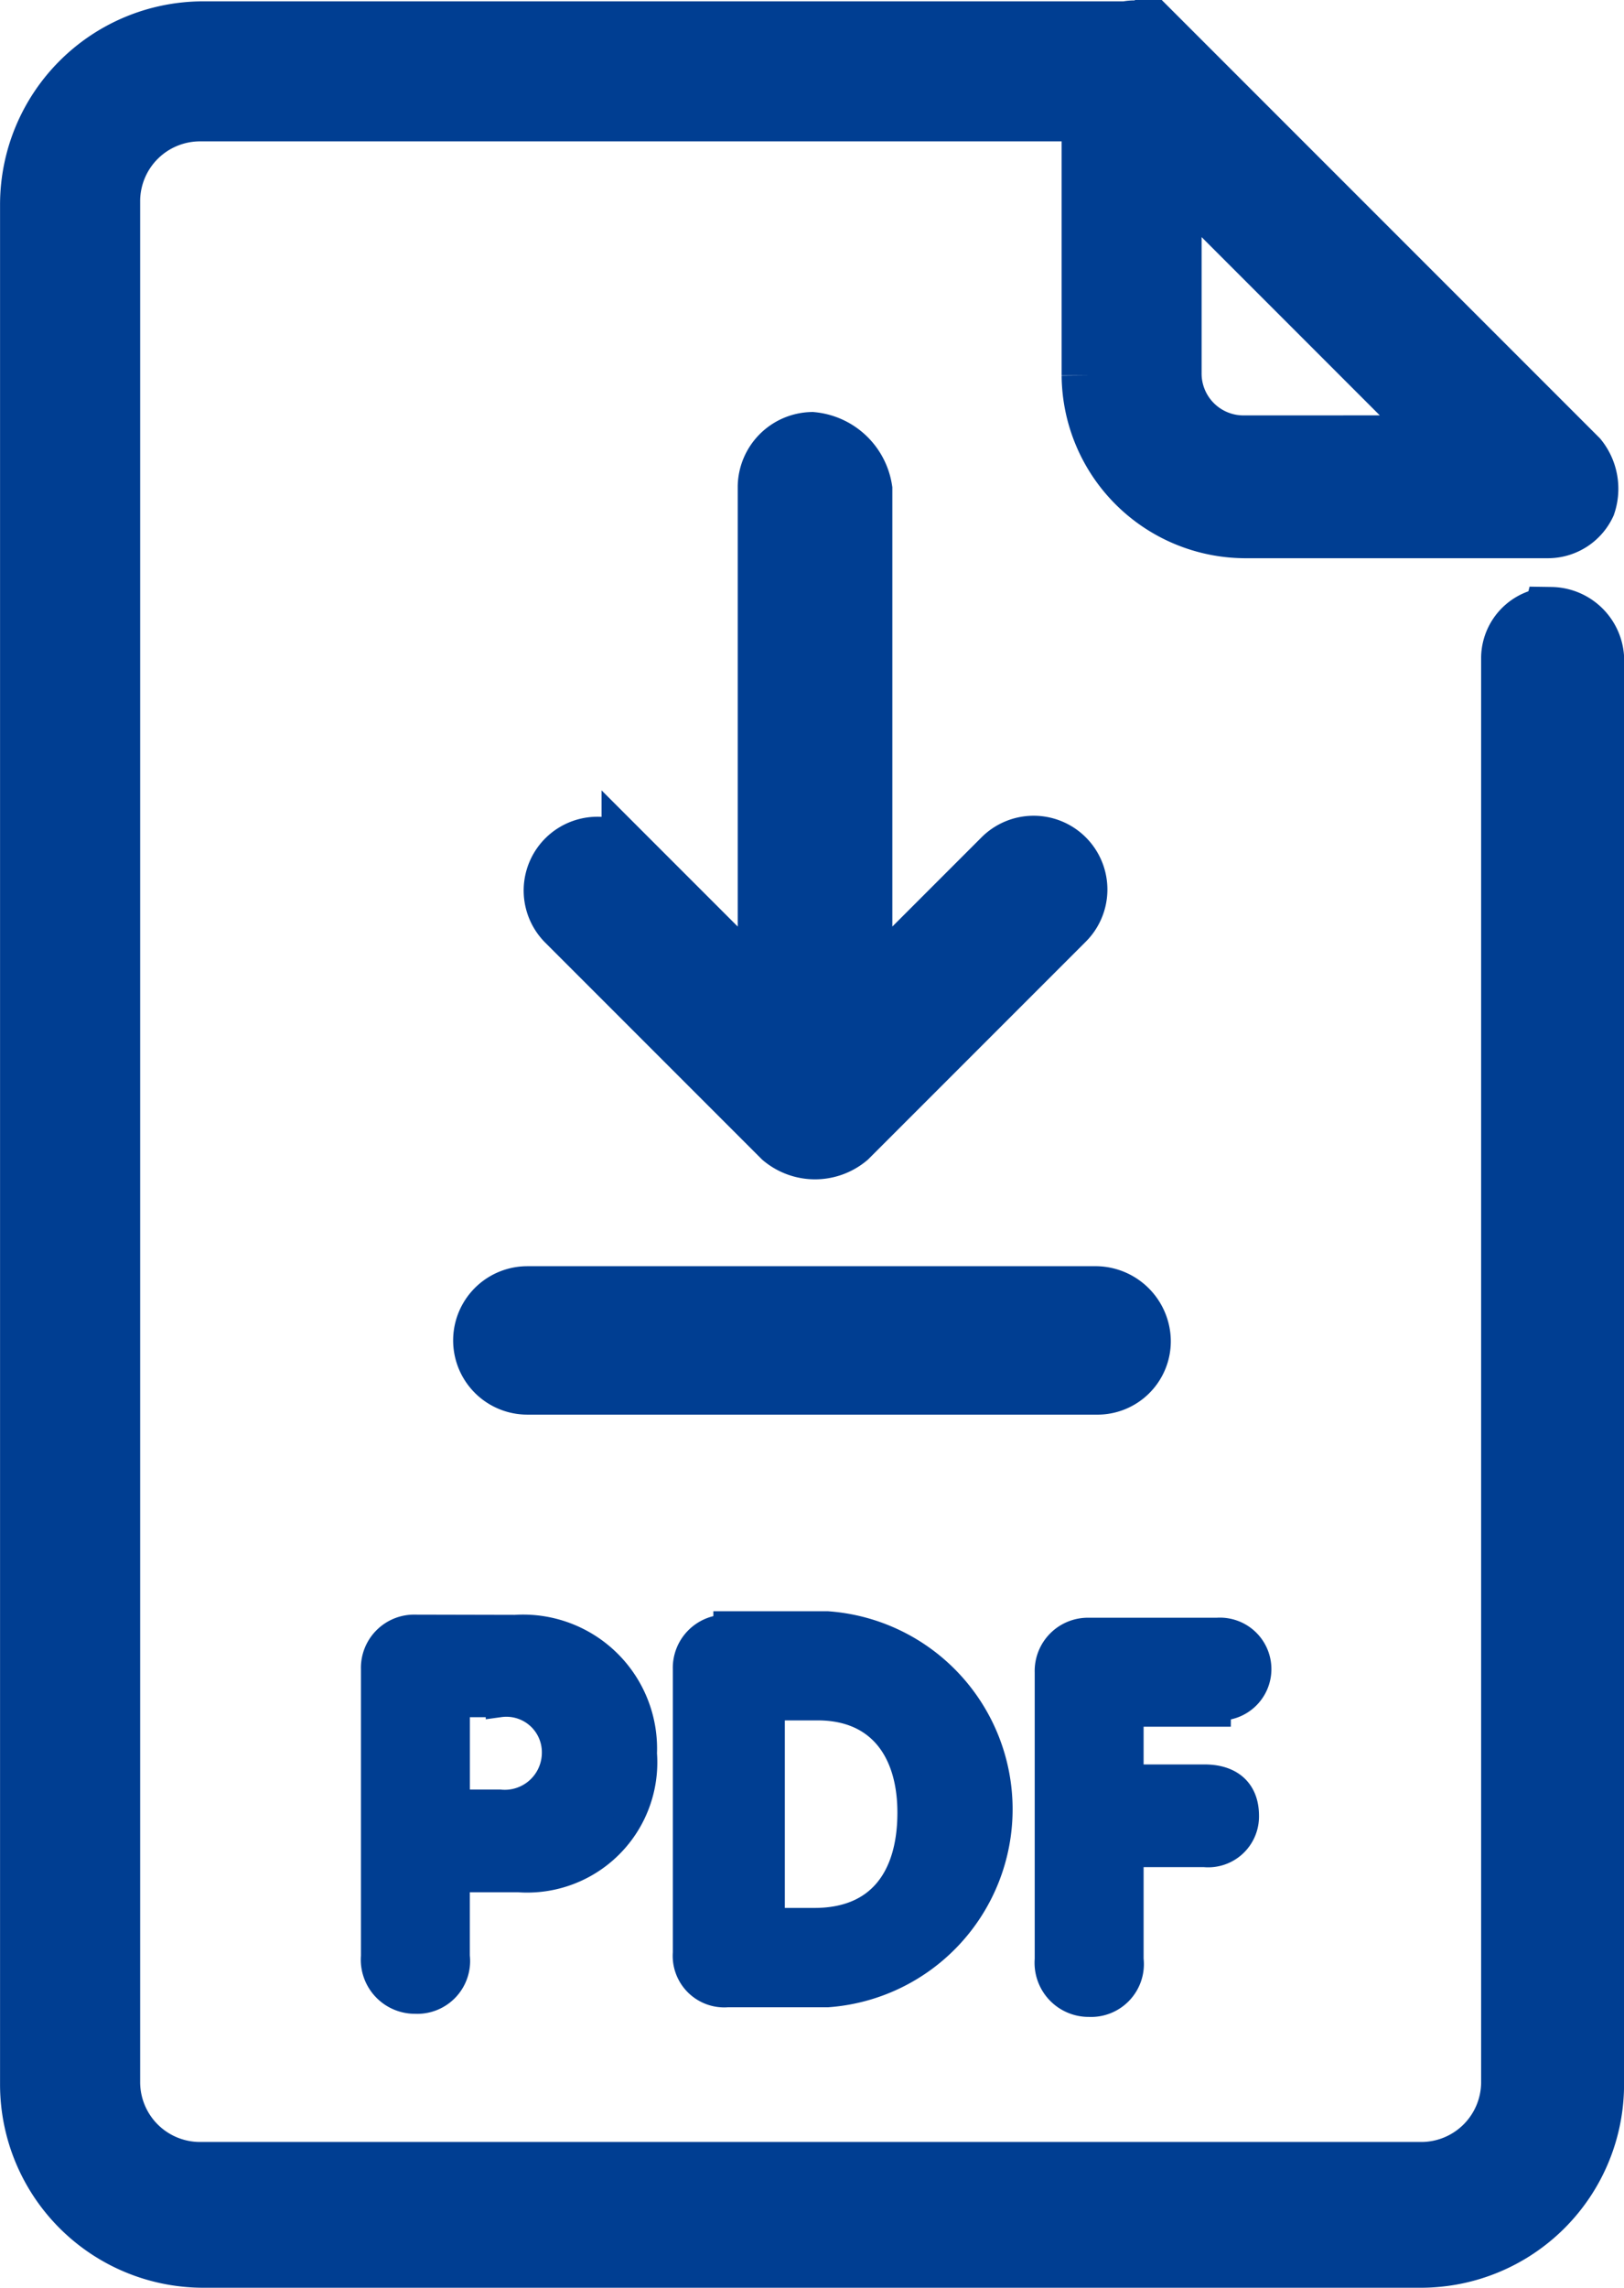 <svg xmlns="http://www.w3.org/2000/svg" width="29.201" height="41.123" viewBox="0 0 29.201 41.123">
  <g id="Group_16003" data-name="Group 16003" transform="translate(-1608.545 -3236.494)">
    <path id="Path_95969" data-name="Path 95969" d="M307.939,157.36a.855.855,0,0,0-.834.834v9.122l-2.448-2.448a.826.826,0,0,0-1.168,1.168l3.894,3.894a.953.953,0,0,0,1.224,0l3.894-3.894a.826.826,0,1,0-1.168-1.168l-2.448,2.448V158.25a1.056,1.056,0,0,0-.946-.89Z" transform="translate(1315.205 3087.04)" fill="#003e92" stroke="#003e92" stroke-width="1"/>
    <path id="Path_95970" data-name="Path 95970" d="M221.711,69.145a.779.779,0,0,0-.759.759V95.523a1.577,1.577,0,0,1-1.569,1.569H197.409a1.577,1.577,0,0,1-1.569-1.569V61.7a1.577,1.577,0,0,1,1.569-1.569h16v4.708a2.809,2.809,0,0,0,2.785,2.785h5.468a.794.794,0,0,0,.709-.456.906.906,0,0,0-.152-.861l-7.493-7.493a.7.7,0,0,0-.658-.2H197.46a3.155,3.155,0,0,0-3.139,3.139V95.573a3.155,3.155,0,0,0,3.139,3.139h21.923a3.155,3.155,0,0,0,3.139-3.139V69.9a.825.825,0,0,0-.81-.759Zm-5.519-3.088a1.253,1.253,0,0,1-1.266-1.266V61.145l4.911,4.911Z" transform="translate(1414.725 3178.404)" fill="#003e92" stroke="#003e92" stroke-width="1"/>
    <path id="Path_95971" data-name="Path 95971" d="M275.128,372.96a.707.707,0,0,0-.729.729v5.161a.723.723,0,0,0,.729.785.7.7,0,0,0,.729-.785v-1.4h1.122a2.09,2.09,0,0,0,2.243-2.243,2.159,2.159,0,0,0-2.3-2.243Zm2.524,2.244a.917.917,0,0,1-1.009.9h-.785v-1.8h.785A.888.888,0,0,1,277.652,375.2Z" transform="translate(1340.886 2892.807)" fill="#003e92" stroke="#003e92" stroke-width="0.5"/>
    <path id="Path_95972" data-name="Path 95972" d="M331.128,372.454a.707.707,0,0,0-.729.729v5.1a.677.677,0,0,0,.729.729h1.8a3.318,3.318,0,0,0,0-6.619h-1.8Zm3.309,3.309c0,1.178-.561,1.963-1.739,1.963h-.785v-3.871h.841c1.122,0,1.683.785,1.683,1.907Z" transform="translate(1290.494 2893.313)" fill="#003e92" stroke="#003e92" stroke-width="0.5"/>
    <path id="Path_95973" data-name="Path 95973" d="M398.387,374.868a.675.675,0,1,0,0-1.346h-2.3a.707.707,0,0,0-.729.729v5.161a.723.723,0,0,0,.729.785.7.7,0,0,0,.729-.785v-1.907h1.346a.664.664,0,0,0,.729-.673c0-.449-.281-.673-.729-.673h-1.346v-1.178h1.57Z" transform="translate(1232.042 2892.301)" fill="#003e92" stroke="#003e92" stroke-width="0.5"/>
    <path id="Path_95974" data-name="Path 95974" d="M302.547,312.756a.855.855,0,0,0-.834-.834H291.477a.834.834,0,1,0,0,1.668h10.235a.819.819,0,0,0,.835-.834Z" transform="translate(1326.55 2947.832)" fill="#003e92" stroke="#003e92" stroke-width="1"/>
  </g>
</svg>
